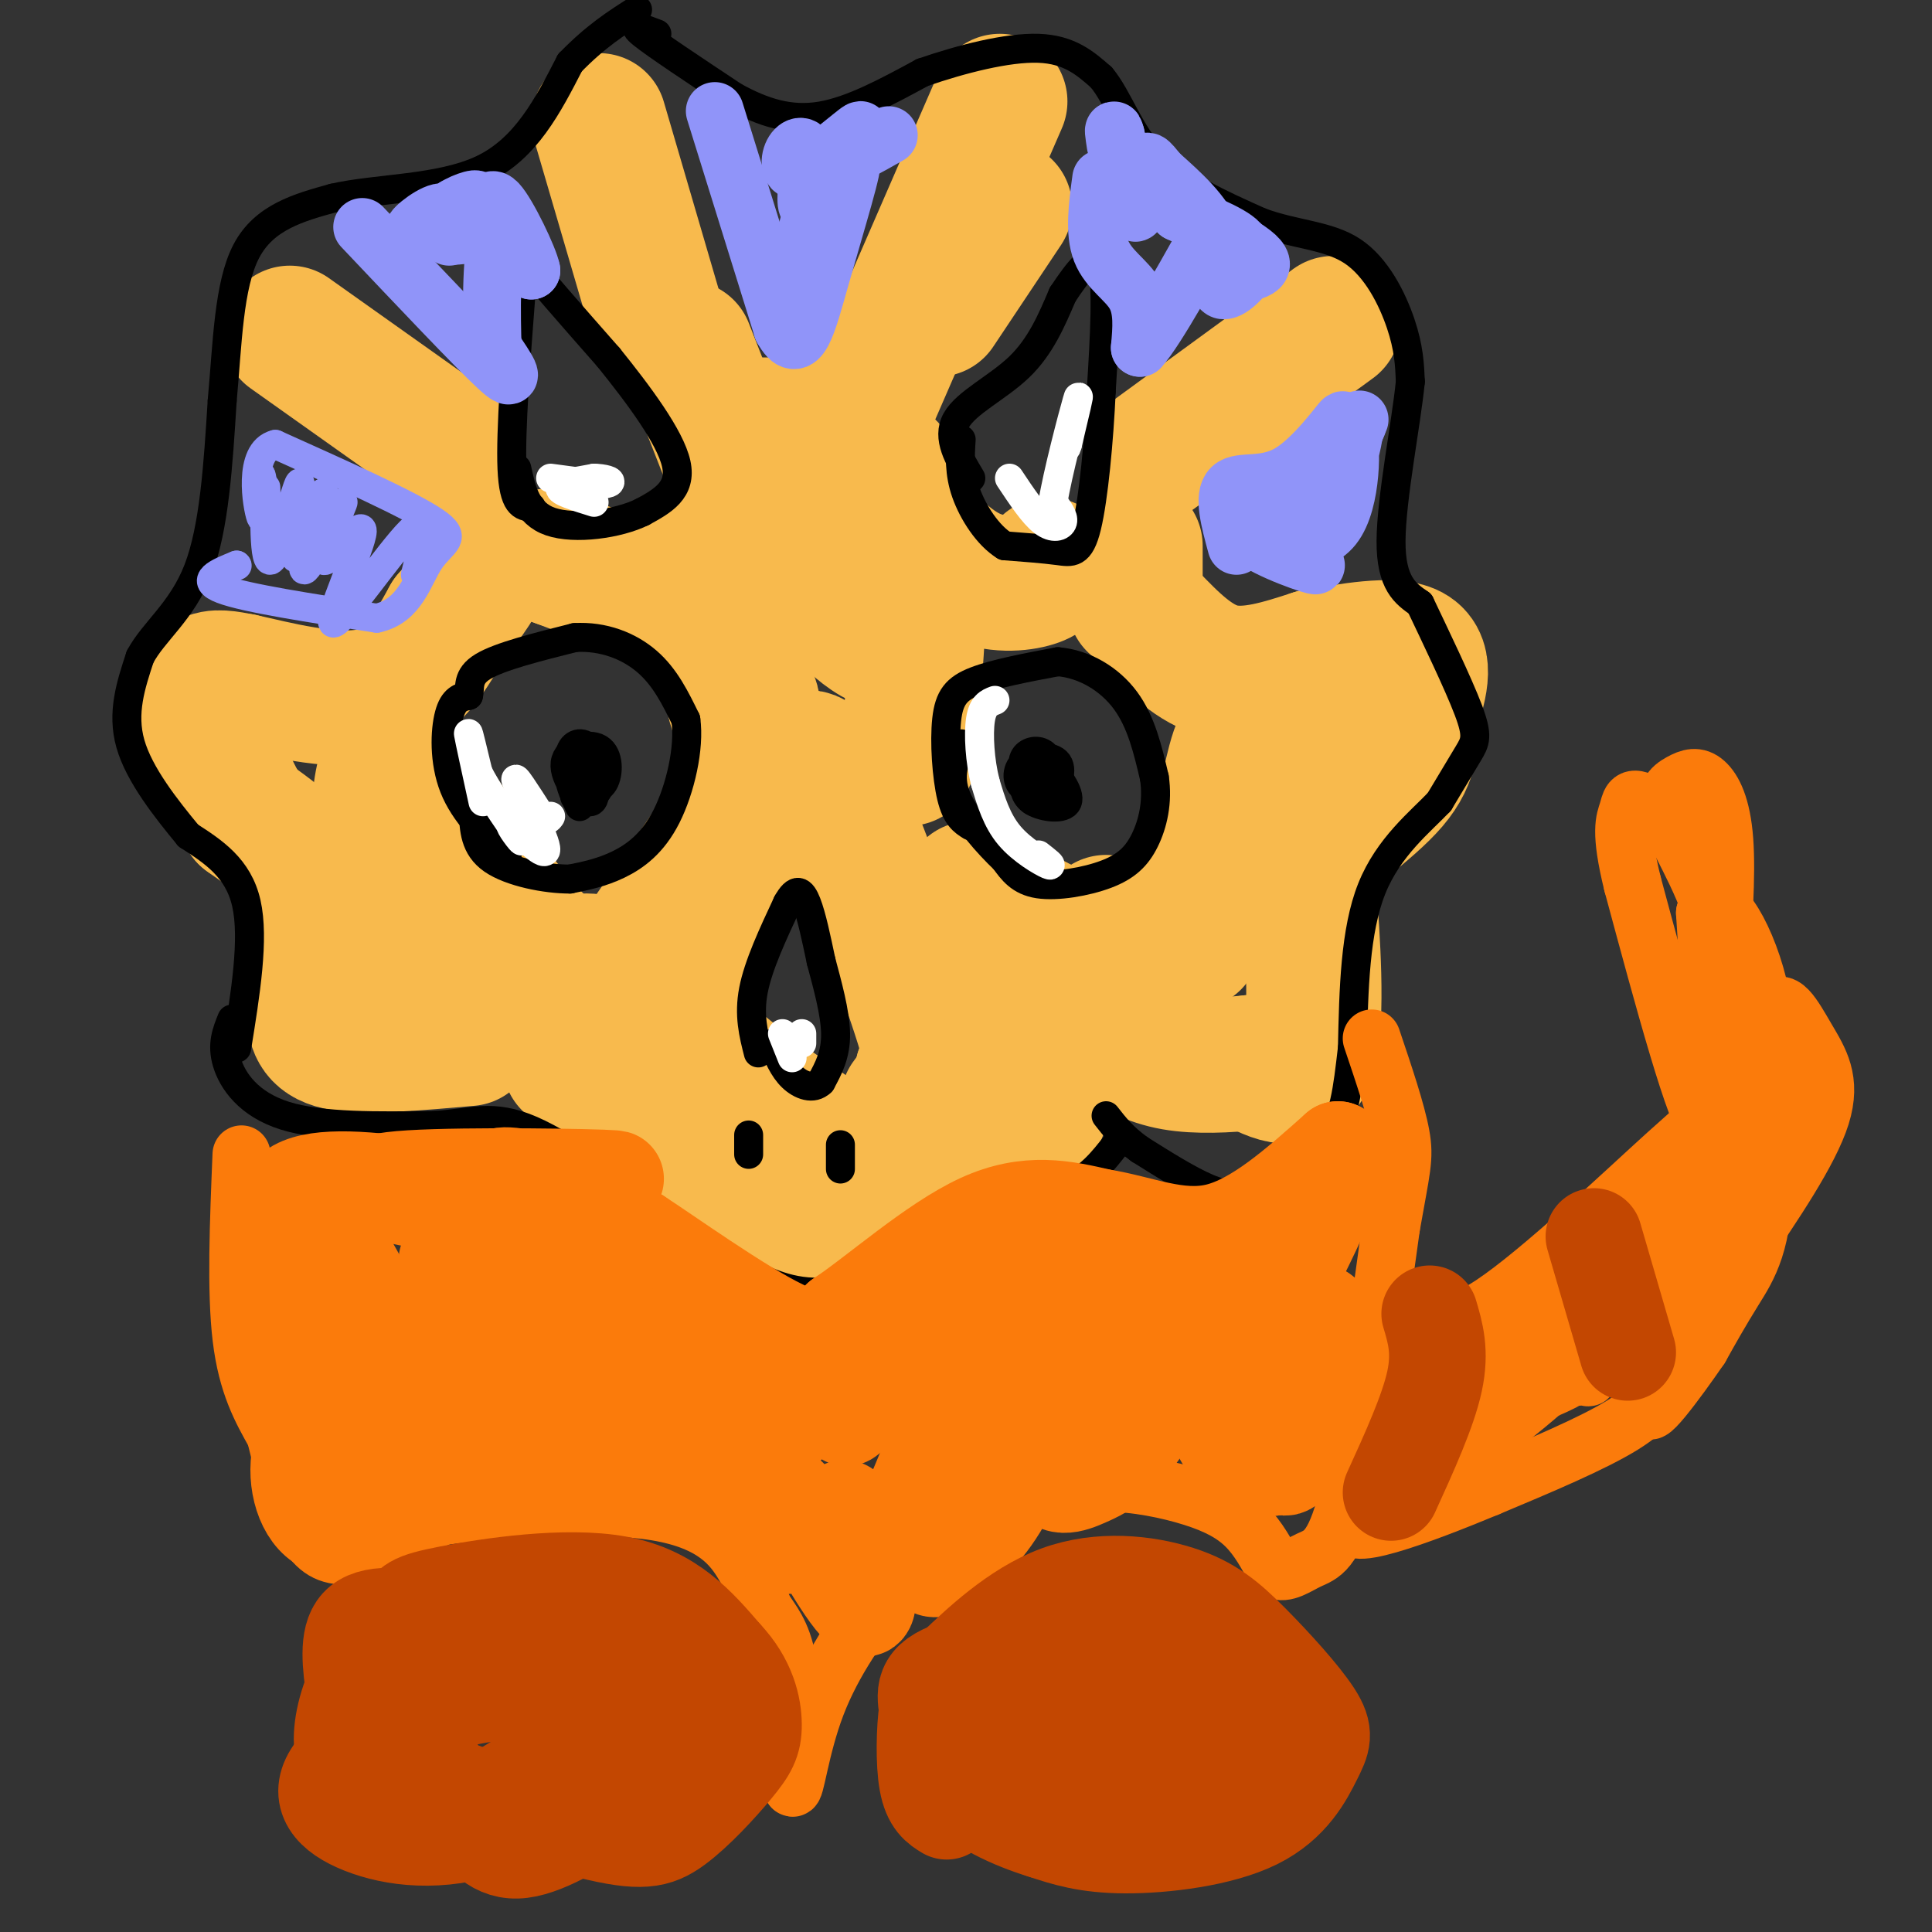 <svg viewBox='0 0 400 400' version='1.1' xmlns='http://www.w3.org/2000/svg' xmlns:xlink='http://www.w3.org/1999/xlink'><rect x="0" y="0" width="400" height="400" fill="#333333" stroke="none"/><g fill='none' stroke='#F8BA4D' stroke-width='28' stroke-linecap='round' stroke-linejoin='round'><path d='M97,215c-10.333,0.917 -20.667,1.833 -26,1c-5.333,-0.833 -5.667,-3.417 -6,-6'/><path d='M65,210c-0.044,-5.511 2.844,-16.289 1,-24c-1.844,-7.711 -8.422,-12.356 -15,-17'/><path d='M51,169c-4.048,-6.393 -6.667,-13.875 -8,-19c-1.333,-5.125 -1.381,-7.893 0,-9c1.381,-1.107 4.190,-0.554 7,0'/><path d='M50,141c6.378,1.378 18.822,4.822 27,3c8.178,-1.822 12.089,-8.911 16,-16'/><path d='M93,128c4.089,-4.578 6.311,-8.022 7,-11c0.689,-2.978 -0.156,-5.489 -1,-8'/><path d='M60,69c0.000,0.000 31.000,22.000 31,22'/><path d='M91,91c5.333,3.833 3.167,2.417 1,1'/><path d='M124,25c0.000,0.000 12.000,41.000 12,41'/><path d='M142,72c0.000,0.000 9.000,23.000 9,23'/><path d='M155,88c0.000,0.000 21.000,0.000 21,0'/><path d='M177,90c0.000,0.000 30.000,-69.000 30,-69'/><path d='M194,64c0.000,0.000 14.000,-21.000 14,-21'/><path d='M184,97c0.589,2.917 1.179,5.833 4,10c2.821,4.167 7.875,9.583 13,12c5.125,2.417 10.321,1.833 13,1c2.679,-0.833 2.839,-1.917 3,-3'/><path d='M239,94c0.000,0.000 37.000,-27.000 37,-27'/><path d='M235,113c0.000,0.000 0.000,12.000 0,12'/><path d='M238,128c4.667,4.833 9.333,9.667 15,11c5.667,1.333 12.333,-0.833 19,-3'/><path d='M272,136c7.400,-1.267 16.400,-2.933 20,-1c3.600,1.933 1.800,7.467 0,13'/><path d='M292,148c0.179,4.310 0.625,8.583 -4,14c-4.625,5.417 -14.321,11.976 -18,16c-3.679,4.024 -1.339,5.512 1,7'/><path d='M271,185c0.689,8.333 1.911,25.667 0,33c-1.911,7.333 -6.956,4.667 -12,2'/><path d='M259,220c-4.889,0.533 -11.111,0.867 -16,0c-4.889,-0.867 -8.444,-2.933 -12,-5'/><path d='M118,220c0.000,0.000 36.000,27.000 36,27'/><path d='M154,247c6.333,4.667 4.167,2.833 2,1'/><path d='M166,253c0.750,1.167 1.500,2.333 9,-1c7.500,-3.333 21.750,-11.167 36,-19'/><path d='M211,233c6.333,-3.500 4.167,-2.750 2,-2'/><path d='M167,234c-9.250,-6.417 -18.500,-12.833 -23,-18c-4.500,-5.167 -4.250,-9.083 -4,-13'/><path d='M139,207c8.511,-17.311 17.022,-34.622 22,-43c4.978,-8.378 6.422,-7.822 8,-6c1.578,1.822 3.289,4.911 5,8'/><path d='M174,166c4.556,11.022 13.444,34.578 17,46c3.556,11.422 1.778,10.711 0,10'/><path d='M191,222c-0.500,2.667 -1.750,4.333 -3,6'/><path d='M201,184c0.000,0.000 25.000,13.000 25,13'/><path d='M209,207c0.000,0.000 20.000,-16.000 20,-16'/><path d='M234,196c0.882,0.699 1.764,1.397 5,-2c3.236,-3.397 8.826,-10.890 12,-19c3.174,-8.110 3.931,-16.837 6,-21c2.069,-4.163 5.448,-3.761 7,-3c1.552,0.761 1.276,1.880 1,3'/><path d='M265,154c0.000,0.667 -0.500,0.833 -1,1'/><path d='M257,171c0.000,0.000 -10.000,24.000 -10,24'/><path d='M188,157c1.051,-13.204 2.102,-26.408 2,-29c-0.102,-2.592 -1.357,5.429 -6,5c-4.643,-0.429 -12.673,-9.308 -16,-15c-3.327,-5.692 -1.951,-8.198 -2,-9c-0.049,-0.802 -1.525,0.099 -3,1'/><path d='M163,110c-2.095,2.583 -5.833,8.542 -9,12c-3.167,3.458 -5.762,4.417 -12,3c-6.238,-1.417 -16.119,-5.208 -26,-9'/><path d='M116,116c-4.333,-1.500 -2.167,-0.750 0,0'/><path d='M129,122c7.613,-5.137 15.226,-10.274 17,-10c1.774,0.274 -2.292,5.958 -1,13c1.292,7.042 7.940,15.440 10,19c2.060,3.560 -0.470,2.280 -3,1'/><path d='M152,145c0.310,2.190 2.583,7.167 4,10c1.417,2.833 1.976,3.524 -2,10c-3.976,6.476 -12.488,18.738 -21,31'/><path d='M133,196c-5.333,5.345 -8.167,3.208 -11,3c-2.833,-0.208 -5.667,1.512 -12,-5c-6.333,-6.512 -16.167,-21.256 -26,-36'/><path d='M84,158c-4.593,-6.504 -3.077,-4.764 -3,-3c0.077,1.764 -1.287,3.552 -2,8c-0.713,4.448 -0.775,11.557 4,18c4.775,6.443 14.388,12.222 24,18'/><path d='M107,199c4.940,2.929 5.292,1.250 3,1c-2.292,-0.250 -7.226,0.929 -11,0c-3.774,-0.929 -6.387,-3.964 -9,-7'/></g>
<g fill='none' stroke='#000000' stroke-width='6' stroke-linecap='round' stroke-linejoin='round'><path d='M157,218c-1.000,-3.917 -2.000,-7.833 -1,-13c1.000,-5.167 4.000,-11.583 7,-18'/><path d='M163,187c1.844,-3.333 2.956,-2.667 4,0c1.044,2.667 2.022,7.333 3,12'/><path d='M170,199c1.267,4.756 2.933,10.644 3,15c0.067,4.356 -1.467,7.178 -3,10'/><path d='M170,224c-1.622,1.644 -4.178,0.756 -6,-1c-1.822,-1.756 -2.911,-4.378 -4,-7'/><path d='M105,177c-4.444,-4.333 -8.889,-8.667 -11,-14c-2.111,-5.333 -1.889,-11.667 -1,-15c0.889,-3.333 2.444,-3.667 4,-4'/><path d='M97,144c0.444,-1.689 -0.444,-3.911 3,-6c3.444,-2.089 11.222,-4.044 19,-6'/><path d='M119,132c5.933,-0.356 11.267,1.756 15,5c3.733,3.244 5.867,7.622 8,12'/><path d='M142,149c0.810,5.821 -1.167,14.375 -4,20c-2.833,5.625 -6.524,8.321 -10,10c-3.476,1.679 -6.738,2.339 -10,3'/><path d='M118,182c-4.933,0.022 -12.267,-1.422 -16,-4c-3.733,-2.578 -3.867,-6.289 -4,-10'/><path d='M120,167c-1.244,-2.722 -2.487,-5.444 -2,-7c0.487,-1.556 2.705,-1.947 4,0c1.295,1.947 1.667,6.232 0,6c-1.667,-0.232 -5.375,-4.980 -5,-8c0.375,-3.020 4.832,-4.313 7,-3c2.168,1.313 2.048,5.232 1,7c-1.048,1.768 -3.024,1.384 -5,1'/><path d='M120,163c-1.421,-1.249 -2.474,-4.871 -2,-7c0.474,-2.129 2.474,-2.766 4,-1c1.526,1.766 2.579,5.933 2,8c-0.579,2.067 -2.789,2.033 -5,2'/><path d='M201,171c-1.500,-0.940 -3.000,-1.881 -4,-6c-1.000,-4.119 -1.500,-11.417 -1,-16c0.500,-4.583 2.000,-6.452 6,-8c4.000,-1.548 10.500,-2.774 17,-4'/><path d='M219,137c5.489,0.444 10.711,3.556 14,8c3.289,4.444 4.644,10.222 6,16'/><path d='M239,161c0.759,5.043 -0.343,9.651 -2,13c-1.657,3.349 -3.869,5.440 -8,7c-4.131,1.560 -10.180,2.589 -14,2c-3.820,-0.589 -5.410,-2.794 -7,-5'/><path d='M208,178c-3.356,-3.178 -8.244,-8.622 -10,-13c-1.756,-4.378 -0.378,-7.689 1,-11'/><path d='M213,163c-0.809,-2.297 -1.618,-4.594 -1,-6c0.618,-1.406 2.662,-1.921 4,-1c1.338,0.921 1.969,3.277 1,5c-0.969,1.723 -3.538,2.813 -5,2c-1.462,-0.813 -1.817,-3.528 0,-5c1.817,-1.472 5.804,-1.701 7,0c1.196,1.701 -0.401,5.332 -2,7c-1.599,1.668 -3.200,1.372 -4,0c-0.800,-1.372 -0.800,-3.821 0,-5c0.800,-1.179 2.400,-1.090 4,-1'/><path d='M217,159c1.917,1.369 4.708,5.292 4,7c-0.708,1.708 -4.917,1.202 -7,0c-2.083,-1.202 -2.042,-3.101 -2,-5'/><path d='M155,238c0.000,-1.583 0.000,-3.167 0,-3c0.000,0.167 0.000,2.083 0,4'/><path d='M174,239c0.000,1.667 0.000,3.333 0,3c0.000,-0.333 0.000,-2.667 0,-5'/><path d='M110,105c-1.833,-0.167 -3.667,-0.333 -4,-8c-0.333,-7.667 0.833,-22.833 2,-38'/><path d='M108,59c-0.489,-8.178 -2.711,-9.622 0,-6c2.711,3.622 10.356,12.311 18,21'/><path d='M126,74c6.222,7.711 12.778,16.489 14,22c1.222,5.511 -2.889,7.756 -7,10'/><path d='M133,106c-5.000,2.489 -14.000,3.711 -19,2c-5.000,-1.711 -6.000,-6.356 -7,-11'/><path d='M201,99c-2.511,-4.178 -5.022,-8.356 -3,-12c2.022,-3.644 8.578,-6.756 13,-11c4.422,-4.244 6.711,-9.622 9,-15'/><path d='M220,61c3.178,-4.822 6.622,-9.378 8,-6c1.378,3.378 0.689,14.689 0,26'/><path d='M228,81c-0.452,10.048 -1.583,22.167 -3,28c-1.417,5.833 -3.119,5.381 -6,5c-2.881,-0.381 -6.940,-0.690 -11,-1'/><path d='M208,113c-3.444,-2.111 -6.556,-6.889 -8,-11c-1.444,-4.111 -1.222,-7.556 -1,-11'/></g>
<g fill='none' stroke='#FFFFFF' stroke-width='6' stroke-linecap='round' stroke-linejoin='round'><path d='M100,166c-1.417,-6.500 -2.833,-13.000 -3,-14c-0.167,-1.000 0.917,3.500 2,8'/><path d='M99,160c1.833,3.667 5.417,8.833 9,14'/><path d='M108,174c0.404,0.938 -3.088,-3.718 -2,-3c1.088,0.718 6.754,6.809 7,5c0.246,-1.809 -4.930,-11.517 -6,-14c-1.070,-2.483 1.965,2.258 5,7'/><path d='M112,169c1.167,1.167 1.583,0.583 2,0'/><path d='M215,177c1.622,1.267 3.244,2.533 2,2c-1.244,-0.533 -5.356,-2.867 -8,-6c-2.644,-3.133 -3.822,-7.067 -5,-11'/><path d='M204,162c-1.133,-4.422 -1.467,-9.978 -1,-13c0.467,-3.022 1.733,-3.511 3,-4'/><path d='M162,214c0.000,0.000 2.000,5.000 2,5'/><path d='M166,214c0.000,0.000 0.000,2.000 0,2'/><path d='M114,99c3.167,0.417 6.333,0.833 7,1c0.667,0.167 -1.167,0.083 -3,0'/><path d='M118,100c0.333,-0.167 2.667,-0.583 5,-1'/><path d='M123,99c1.889,0.022 4.111,0.578 3,1c-1.111,0.422 -5.556,0.711 -10,1'/><path d='M116,101c-0.500,0.667 3.250,1.833 7,3'/><path d='M209,99c2.467,3.711 4.933,7.422 7,9c2.067,1.578 3.733,1.022 4,0c0.267,-1.022 -0.867,-2.511 -2,-4'/><path d='M218,104c0.889,-5.689 4.111,-17.911 5,-21c0.889,-3.089 -0.556,2.956 -2,9'/><path d='M221,92c-0.333,1.333 -0.167,0.167 0,-1'/></g>
<g fill='none' stroke='#000000' stroke-width='6' stroke-linecap='round' stroke-linejoin='round'><path d='M49,217c1.833,-11.333 3.667,-22.667 2,-30c-1.667,-7.333 -6.833,-10.667 -12,-14'/><path d='M39,173c-4.622,-5.600 -10.178,-12.600 -12,-19c-1.822,-6.400 0.089,-12.200 2,-18'/><path d='M29,136c2.756,-5.244 8.644,-9.356 12,-18c3.356,-8.644 4.178,-21.822 5,-35'/><path d='M46,83c1.089,-11.844 1.311,-23.956 5,-31c3.689,-7.044 10.844,-9.022 18,-11'/><path d='M69,41c8.889,-2.067 22.111,-1.733 31,-6c8.889,-4.267 13.444,-13.133 18,-22'/><path d='M118,13c5.333,-5.500 9.667,-8.250 14,-11'/><path d='M136,7c-2.833,-1.083 -5.667,-2.167 -3,0c2.667,2.167 10.833,7.583 19,13'/><path d='M152,20c6.022,3.311 11.578,5.089 18,4c6.422,-1.089 13.711,-5.044 21,-9'/><path d='M191,15c8.022,-2.778 17.578,-5.222 24,-5c6.422,0.222 9.711,3.111 13,6'/><path d='M228,16c3.489,4.133 5.711,11.467 11,17c5.289,5.533 13.644,9.267 22,13'/><path d='M261,46c7.131,2.619 13.958,2.667 19,6c5.042,3.333 8.298,9.952 10,15c1.702,5.048 1.851,8.524 2,12'/><path d='M292,79c-0.844,8.622 -3.956,24.178 -4,33c-0.044,8.822 2.978,10.911 6,13'/><path d='M294,125c3.119,6.571 7.917,16.500 10,22c2.083,5.500 1.452,6.571 0,9c-1.452,2.429 -3.726,6.214 -6,10'/><path d='M298,166c-3.867,4.089 -10.533,9.311 -14,18c-3.467,8.689 -3.733,20.844 -4,33'/><path d='M280,217c-1.033,8.828 -1.617,14.397 -5,19c-3.383,4.603 -9.565,8.239 -14,10c-4.435,1.761 -7.124,1.646 -11,0c-3.876,-1.646 -8.938,-4.823 -14,-8'/><path d='M236,238c-3.500,-2.500 -5.250,-4.750 -7,-7'/><path d='M48,211c-1.067,2.622 -2.133,5.244 -1,9c1.133,3.756 4.467,8.644 12,11c7.533,2.356 19.267,2.178 31,2'/><path d='M90,233c7.800,-0.444 11.800,-2.556 20,1c8.200,3.556 20.600,12.778 33,22'/><path d='M143,256c7.298,4.869 9.042,6.042 13,8c3.958,1.958 10.131,4.702 18,3c7.869,-1.702 17.435,-7.851 27,-14'/><path d='M201,253c8.200,-3.333 15.200,-4.667 20,-7c4.800,-2.333 7.400,-5.667 10,-9'/></g>
<g fill='none' stroke='#9094F9' stroke-width='6' stroke-linecap='round' stroke-linejoin='round'><path d='M49,117c0.000,0.000 0.100,0.100 0.1,0.1'/><path d='M49,117c-3.917,1.583 -7.833,3.167 -3,5c4.833,1.833 18.417,3.917 32,6'/><path d='M78,128c6.988,-1.500 8.458,-8.250 11,-12c2.542,-3.750 6.155,-4.500 1,-8c-5.155,-3.500 -19.077,-9.750 -33,-16'/><path d='M57,92c-5.774,1.452 -3.708,13.083 -3,15c0.708,1.917 0.060,-5.881 0,-8c-0.060,-2.119 0.470,1.440 1,5'/><path d='M55,104c0.142,3.587 -0.002,10.054 0,8c0.002,-2.054 0.150,-12.628 0,-11c-0.150,1.628 -0.597,15.457 1,15c1.597,-0.457 5.238,-15.200 6,-16c0.762,-0.800 -1.354,12.343 -1,15c0.354,2.657 3.177,-5.171 6,-13'/><path d='M67,102c-0.575,2.712 -5.013,15.993 -4,16c1.013,0.007 7.476,-13.260 8,-14c0.524,-0.740 -4.890,11.048 -4,12c0.890,0.952 8.084,-8.930 8,-6c-0.084,2.930 -7.446,18.674 -6,19c1.446,0.326 11.699,-14.764 16,-19c4.301,-4.236 2.651,2.382 1,9'/></g>
<g fill='none' stroke='#9094F9' stroke-width='12' stroke-linecap='round' stroke-linejoin='round'><path d='M75,47c11.750,12.417 23.500,24.833 28,29c4.500,4.167 1.750,0.083 -1,-4'/><path d='M102,72c-0.244,-6.044 -0.356,-19.156 1,-23c1.356,-3.844 4.178,1.578 7,7'/><path d='M110,56c-0.397,-2.359 -4.890,-11.756 -7,-14c-2.110,-2.244 -1.837,2.665 -4,5c-2.163,2.335 -6.761,2.096 -8,1c-1.239,-1.096 0.880,-3.048 3,-5'/><path d='M94,43c2.171,-1.443 6.097,-2.552 4,-1c-2.097,1.552 -10.219,5.764 -12,6c-1.781,0.236 2.777,-3.504 5,-4c2.223,-0.496 2.112,2.252 2,5'/><path d='M148,23c0.000,0.000 14.000,45.000 14,45'/><path d='M162,68c3.433,6.286 5.017,-0.498 8,-11c2.983,-10.502 7.367,-24.722 6,-23c-1.367,1.722 -8.483,19.387 -10,21c-1.517,1.613 2.567,-12.825 4,-18c1.433,-5.175 0.217,-1.088 -1,3'/><path d='M169,40c-0.655,1.500 -1.793,3.749 -2,2c-0.207,-1.749 0.518,-7.498 0,-10c-0.518,-2.502 -2.280,-1.759 -3,0c-0.720,1.759 -0.399,4.533 3,3c3.399,-1.533 9.877,-7.374 11,-8c1.123,-0.626 -3.108,3.964 -3,5c0.108,1.036 4.554,-1.482 9,-4'/><path d='M228,37c-0.756,5.578 -1.511,11.156 0,15c1.511,3.844 5.289,5.956 7,9c1.711,3.044 1.356,7.022 1,11'/><path d='M236,72c3.402,-3.683 11.407,-18.389 14,-23c2.593,-4.611 -0.225,0.874 1,3c1.225,2.126 6.493,0.893 6,-1c-0.493,-1.893 -6.746,-4.447 -13,-7'/><path d='M244,44c1.800,0.733 12.800,6.067 16,9c3.200,2.933 -1.400,3.467 -6,4'/><path d='M254,57c0.284,0.016 3.994,-1.944 4,-1c0.006,0.944 -3.691,4.793 -5,4c-1.309,-0.793 -0.231,-6.226 -2,-11c-1.769,-4.774 -6.384,-8.887 -11,-13'/><path d='M240,36c-2.340,-2.844 -2.691,-3.453 -3,-1c-0.309,2.453 -0.578,7.967 -1,8c-0.422,0.033 -0.998,-5.414 -1,-5c-0.002,0.414 0.571,6.690 0,6c-0.571,-0.690 -2.285,-8.345 -4,-16'/><path d='M231,28c-0.667,-2.333 -0.333,-0.167 0,2'/><path d='M256,113c-1.399,-5.149 -2.798,-10.298 -1,-12c1.798,-1.702 6.792,0.042 12,-3c5.208,-3.042 10.631,-10.869 11,-11c0.369,-0.131 -4.315,7.435 -9,15'/><path d='M269,102c-4.833,3.655 -12.417,5.292 -11,8c1.417,2.708 11.833,6.488 14,7c2.167,0.512 -3.917,-2.244 -10,-5'/><path d='M262,112c1.396,-0.095 9.885,2.168 14,-3c4.115,-5.168 3.856,-17.767 3,-19c-0.856,-1.233 -2.307,8.899 -2,10c0.307,1.101 2.374,-6.828 3,-9c0.626,-2.172 -0.187,1.414 -1,5'/><path d='M279,96c0.083,-0.750 0.792,-5.125 0,-4c-0.792,1.125 -3.083,7.750 -3,8c0.083,0.250 2.542,-5.875 5,-12'/><path d='M281,88c0.833,-2.000 0.417,-1.000 0,0'/></g>
<g fill='none' stroke='#FB7B0B' stroke-width='12' stroke-linecap='round' stroke-linejoin='round'><path d='M50,239c-0.583,14.167 -1.167,28.333 0,38c1.167,9.667 4.083,14.833 7,20'/><path d='M57,297c2.244,8.756 4.356,20.644 10,24c5.644,3.356 14.822,-1.822 24,-7'/><path d='M91,314c12.869,-1.857 33.042,-3.000 45,-1c11.958,2.000 15.702,7.143 18,11c2.298,3.857 3.149,6.429 4,9'/><path d='M158,333c1.689,2.689 3.911,4.911 5,11c1.089,6.089 1.044,16.044 1,26'/><path d='M164,370c0.592,1.419 1.571,-8.032 5,-17c3.429,-8.968 9.308,-17.453 15,-24c5.692,-6.547 11.198,-11.156 16,-14c4.802,-2.844 8.901,-3.922 13,-5'/><path d='M213,310c4.700,-1.568 9.951,-2.987 16,-3c6.049,-0.013 12.898,1.381 18,3c5.102,1.619 8.458,3.463 11,6c2.542,2.537 4.271,5.769 6,9'/><path d='M264,325c2.143,1.048 4.500,-0.833 7,-2c2.500,-1.167 5.143,-1.619 8,-13c2.857,-11.381 5.929,-33.690 9,-56'/><path d='M288,254c2.111,-12.044 2.889,-14.156 2,-19c-0.889,-4.844 -3.444,-12.422 -6,-20'/><path d='M295,269c2.030,3.798 4.060,7.595 14,1c9.940,-6.595 27.792,-23.583 36,-31c8.208,-7.417 6.774,-5.262 7,-11c0.226,-5.738 2.113,-19.369 4,-33'/><path d='M356,195c-1.704,-10.309 -7.965,-19.580 -10,-25c-2.035,-5.420 0.156,-6.989 2,-8c1.844,-1.011 3.343,-1.465 5,0c1.657,1.465 3.474,4.847 4,12c0.526,7.153 -0.237,18.076 -1,29'/><path d='M356,203c0.111,13.667 0.889,33.333 -2,31c-2.889,-2.333 -9.444,-26.667 -16,-51'/><path d='M338,183c-2.732,-11.060 -1.561,-13.209 -1,-15c0.561,-1.791 0.511,-3.222 3,-2c2.489,1.222 7.516,5.098 10,7c2.484,1.902 2.424,1.829 4,8c1.576,6.171 4.788,18.585 8,31'/><path d='M362,212c1.984,10.920 2.944,22.721 0,35c-2.944,12.279 -9.793,25.037 -14,33c-4.207,7.963 -5.774,11.132 -12,15c-6.226,3.868 -17.113,8.434 -28,13'/><path d='M308,308c-13.244,5.505 -32.353,12.768 -27,6c5.353,-6.768 35.167,-27.567 42,-31c6.833,-3.433 -9.314,10.499 -19,17c-9.686,6.501 -12.910,5.572 -17,5c-4.090,-0.572 -9.045,-0.786 -14,-1'/><path d='M273,304c-1.503,-1.359 1.741,-4.256 12,-8c10.259,-3.744 27.535,-8.335 35,-10c7.465,-1.665 5.120,-0.405 -3,3c-8.120,3.405 -22.014,8.954 -31,11c-8.986,2.046 -13.063,0.591 -2,-6c11.063,-6.591 37.265,-18.316 44,-20c6.735,-1.684 -5.999,6.672 -15,11c-9.001,4.328 -14.270,4.627 -18,5c-3.730,0.373 -5.923,0.821 1,-4c6.923,-4.821 22.961,-14.910 39,-25'/><path d='M335,261c1.106,0.477 -15.629,14.169 -25,21c-9.371,6.831 -11.376,6.800 -15,7c-3.624,0.200 -8.865,0.630 2,-8c10.865,-8.630 37.835,-26.319 44,-29c6.165,-2.681 -8.475,9.646 -21,20c-12.525,10.354 -22.935,18.734 -14,9c8.935,-9.734 37.213,-37.582 40,-37c2.787,0.582 -19.918,29.595 -27,39c-7.082,9.405 1.459,-0.797 10,-11'/><path d='M329,272c7.403,-8.743 20.911,-25.100 18,-20c-2.911,5.100 -22.242,31.658 -21,30c1.242,-1.658 23.057,-31.533 24,-31c0.943,0.533 -18.984,31.473 -21,34c-2.016,2.527 13.880,-23.358 15,-26c1.120,-2.642 -12.537,17.959 -16,24c-3.463,6.041 3.269,-2.480 10,-11'/><path d='M338,272c4.726,-5.619 11.542,-14.167 15,-19c3.458,-4.833 3.560,-5.952 3,-16c-0.560,-10.048 -1.780,-29.024 -3,-48'/><path d='M353,189c1.894,-5.875 8.129,3.437 11,15c2.871,11.563 2.378,25.378 1,34c-1.378,8.622 -3.640,12.052 -8,17c-4.360,4.948 -10.817,11.414 -12,13c-1.183,1.586 2.909,-1.707 7,-5'/><path d='M352,263c3.857,-3.909 10.000,-11.180 11,-25c1.000,-13.820 -3.144,-34.189 -3,-33c0.144,1.189 4.577,23.935 5,38c0.423,14.065 -3.165,19.447 -6,24c-2.835,4.553 -4.918,8.276 -7,12'/><path d='M352,279c-4.619,6.750 -12.667,17.625 -10,11c2.667,-6.625 16.048,-30.750 22,-47c5.952,-16.250 4.476,-24.625 3,-33'/><path d='M367,210c1.667,-4.583 4.333,0.458 7,5c2.667,4.542 5.333,8.583 3,16c-2.333,7.417 -9.667,18.208 -17,29'/></g>
<g fill='none' stroke='#FB7B0B' stroke-width='20' stroke-linecap='round' stroke-linejoin='round'><path d='M72,282c-3.832,-14.369 -7.664,-28.738 -7,-27c0.664,1.738 5.824,19.583 6,26c0.176,6.417 -4.632,1.407 -8,-5c-3.368,-6.407 -5.298,-14.212 -5,-17c0.298,-2.788 2.823,-0.560 6,4c3.177,4.560 7.007,11.454 9,17c1.993,5.546 2.150,9.746 0,12c-2.150,2.254 -6.607,2.563 -10,1c-3.393,-1.563 -5.721,-4.998 -6,-14c-0.279,-9.002 1.492,-23.572 4,-28c2.508,-4.428 5.754,1.286 9,7'/><path d='M70,258c4.786,7.250 12.250,21.875 7,19c-5.250,-2.875 -23.214,-23.250 -17,-30c6.214,-6.750 36.607,0.125 67,7'/><path d='M127,254c3.066,0.251 -22.768,-2.620 -37,-5c-14.232,-2.380 -16.862,-4.267 -5,-5c11.862,-0.733 38.214,-0.313 42,0c3.786,0.313 -14.996,0.517 -21,0c-6.004,-0.517 0.768,-1.755 9,2c8.232,3.755 17.923,12.501 21,15c3.077,2.499 -0.462,-1.251 -4,-5'/><path d='M132,256c5.511,3.533 21.289,14.867 30,19c8.711,4.133 10.356,1.067 12,-2'/><path d='M174,273c7.200,-4.711 19.200,-15.489 29,-20c9.800,-4.511 17.400,-2.756 25,-1'/><path d='M228,252c8.111,1.267 15.889,4.933 24,3c8.111,-1.933 16.556,-9.467 25,-17'/><path d='M277,238c1.701,3.179 -6.548,19.625 -12,30c-5.452,10.375 -8.108,14.679 -12,18c-3.892,3.321 -9.021,5.658 -12,5c-2.979,-0.658 -3.807,-4.312 -4,-8c-0.193,-3.688 0.250,-7.410 2,-8c1.750,-0.590 4.808,1.950 4,7c-0.808,5.050 -5.481,12.608 -9,17c-3.519,4.392 -5.885,5.619 -9,7c-3.115,1.381 -6.979,2.917 -8,-2c-1.021,-4.917 0.802,-16.285 0,-16c-0.802,0.285 -4.229,12.224 -8,20c-3.771,7.776 -7.885,11.388 -12,15'/><path d='M197,323c-3.513,3.026 -6.294,3.089 -5,-6c1.294,-9.089 6.663,-27.332 5,-25c-1.663,2.332 -10.359,25.240 -15,34c-4.641,8.760 -5.226,3.372 -6,0c-0.774,-3.372 -1.737,-4.727 -2,-8c-0.263,-3.273 0.172,-8.465 2,-4c1.828,4.465 5.048,18.586 3,19c-2.048,0.414 -9.363,-12.879 -13,-19c-3.637,-6.121 -3.594,-5.071 -3,-2c0.594,3.071 1.741,8.163 0,8c-1.741,-0.163 -6.371,-5.582 -11,-11'/><path d='M152,309c-6.388,-6.949 -16.857,-18.821 -21,-21c-4.143,-2.179 -1.961,5.335 3,8c4.961,2.665 12.699,0.482 -3,1c-15.699,0.518 -54.837,3.738 -59,0c-4.163,-3.738 26.647,-14.435 35,-16c8.353,-1.565 -5.751,6.002 -16,10c-10.249,3.998 -16.643,4.428 -18,4c-1.357,-0.428 2.321,-1.714 6,-3'/><path d='M79,292c3.152,-0.748 8.032,-1.119 12,-1c3.968,0.119 7.024,0.729 6,4c-1.024,3.271 -6.127,9.202 -12,14c-5.873,4.798 -12.516,8.463 -17,7c-4.484,-1.463 -6.810,-8.052 -6,-14c0.810,-5.948 4.756,-11.253 11,-15c6.244,-3.747 14.787,-5.936 20,-5c5.213,0.936 7.095,4.999 6,7c-1.095,2.001 -5.167,1.942 -9,1c-3.833,-0.942 -7.428,-2.766 -8,-7c-0.572,-4.234 1.878,-10.877 6,-14c4.122,-3.123 9.918,-2.725 17,0c7.082,2.725 15.452,7.779 14,10c-1.452,2.221 -12.726,1.611 -24,1'/><path d='M95,280c-5.336,-1.478 -6.676,-5.672 -3,-8c3.676,-2.328 12.368,-2.790 23,0c10.632,2.790 23.206,8.831 27,12c3.794,3.169 -1.190,3.467 -10,0c-8.810,-3.467 -21.445,-10.698 -30,-16c-8.555,-5.302 -13.030,-8.675 -6,-7c7.030,1.675 25.565,8.397 31,12c5.435,3.603 -2.229,4.085 -11,2c-8.771,-2.085 -18.649,-6.739 -13,-5c5.649,1.739 26.824,9.869 48,18'/><path d='M151,288c10.612,5.101 13.142,8.854 12,6c-1.142,-2.854 -5.957,-12.315 -4,-13c1.957,-0.685 10.686,7.407 11,7c0.314,-0.407 -7.788,-9.313 -11,-12c-3.212,-2.687 -1.535,0.843 0,3c1.535,2.157 2.927,2.939 11,-1c8.073,-3.939 22.827,-12.599 29,-15c6.173,-2.401 3.764,1.457 1,5c-2.764,3.543 -5.882,6.772 -9,10'/><path d='M191,278c-6.695,6.625 -18.931,18.188 -15,15c3.931,-3.188 24.029,-21.128 35,-30c10.971,-8.872 12.814,-8.677 5,1c-7.814,9.677 -25.284,28.836 -25,28c0.284,-0.836 18.324,-21.667 26,-29c7.676,-7.333 4.990,-1.166 -2,8c-6.990,9.166 -18.283,21.333 -16,20c2.283,-1.333 18.141,-16.167 34,-31'/><path d='M233,260c0.361,3.669 -15.735,28.342 -14,29c1.735,0.658 21.301,-22.700 25,-24c3.699,-1.300 -8.468,19.459 -8,22c0.468,2.541 13.570,-13.134 20,-20c6.430,-6.866 6.187,-4.923 3,3c-3.187,7.923 -9.320,21.825 -8,21c1.320,-0.825 10.091,-16.379 14,-22c3.909,-5.621 2.954,-1.311 2,3'/><path d='M267,272c-1.993,7.130 -7.975,23.457 -8,25c-0.025,1.543 5.906,-11.696 10,-19c4.094,-7.304 6.350,-8.672 4,-1c-2.350,7.672 -9.306,24.383 -9,23c0.306,-1.383 7.875,-20.859 11,-25c3.125,-4.141 1.807,7.055 0,14c-1.807,6.945 -4.102,9.639 -6,12c-1.898,2.361 -3.399,4.389 -4,1c-0.601,-3.389 -0.300,-12.194 0,-21'/><path d='M265,281c1.167,-2.494 4.084,1.770 5,6c0.916,4.230 -0.169,8.426 -2,12c-1.831,3.574 -4.408,6.525 -8,4c-3.592,-2.525 -8.198,-10.526 -9,-11c-0.802,-0.474 2.199,6.579 4,8c1.801,1.421 2.400,-2.789 3,-7'/></g>
<g fill='none' stroke='#C34701' stroke-width='20' stroke-linecap='round' stroke-linejoin='round'><path d='M76,366c-2.196,-0.470 -4.391,-0.939 -5,-4c-0.609,-3.061 0.370,-8.712 3,-14c2.630,-5.288 6.911,-10.211 9,-13c2.089,-2.789 1.985,-3.443 10,-5c8.015,-1.557 24.147,-4.016 35,-2c10.853,2.016 16.426,8.508 22,15'/><path d='M150,343c4.847,5.123 5.964,10.432 6,14c0.036,3.568 -1.011,5.395 -4,9c-2.989,3.605 -7.921,8.989 -12,12c-4.079,3.011 -7.307,3.648 -18,1c-10.693,-2.648 -28.852,-8.581 -38,-13c-9.148,-4.419 -9.285,-7.326 -10,-12c-0.715,-4.674 -2.006,-11.117 -1,-15c1.006,-3.883 4.311,-5.206 14,-4c9.689,1.206 25.762,4.940 35,7c9.238,2.060 11.639,2.446 12,5c0.361,2.554 -1.320,7.277 -3,12'/><path d='M131,359c-5.564,6.038 -17.975,15.134 -29,19c-11.025,3.866 -20.666,2.503 -27,0c-6.334,-2.503 -9.361,-6.147 -6,-11c3.361,-4.853 13.110,-10.916 22,-14c8.890,-3.084 16.921,-3.189 24,-2c7.079,1.189 13.207,3.673 16,7c2.793,3.327 2.251,7.499 3,10c0.749,2.501 2.788,3.331 -3,6c-5.788,2.669 -19.405,7.176 -27,7c-7.595,-0.176 -9.169,-5.037 -12,-11c-2.831,-5.963 -6.919,-13.029 -1,-18c5.919,-4.971 21.847,-7.847 31,-7c9.153,0.847 11.533,5.418 12,10c0.467,4.582 -0.978,9.177 -2,12c-1.022,2.823 -1.621,3.875 -6,7c-4.379,3.125 -12.537,8.321 -18,9c-5.463,0.679 -8.232,-3.161 -11,-7'/><path d='M97,376c6.447,-5.940 28.064,-17.290 39,-21c10.936,-3.710 11.191,0.221 11,4c-0.191,3.779 -0.827,7.405 -6,11c-5.173,3.595 -14.881,7.160 -21,7c-6.119,-0.160 -8.647,-4.043 -5,-6c3.647,-1.957 13.471,-1.988 19,-1c5.529,0.988 6.765,2.994 8,5'/><path d='M196,375c-1.632,-0.992 -3.263,-1.984 -4,-6c-0.737,-4.016 -0.579,-11.056 0,-15c0.579,-3.944 1.578,-4.793 6,-9c4.422,-4.207 12.265,-11.771 21,-15c8.735,-3.229 18.361,-2.122 25,0c6.639,2.122 10.291,5.258 15,10c4.709,4.742 10.474,11.091 13,15c2.526,3.909 1.811,5.378 0,9c-1.811,3.622 -4.718,9.398 -12,13c-7.282,3.602 -18.938,5.029 -27,5c-8.062,-0.029 -12.531,-1.515 -17,-3'/><path d='M216,379c-6.358,-1.940 -13.751,-5.290 -18,-10c-4.249,-4.710 -5.352,-10.779 -6,-15c-0.648,-4.221 -0.841,-6.595 7,-9c7.841,-2.405 23.716,-4.841 35,-5c11.284,-0.159 17.978,1.960 21,5c3.022,3.040 2.374,7.001 -2,12c-4.374,4.999 -12.473,11.037 -20,15c-7.527,3.963 -14.483,5.852 -20,2c-5.517,-3.852 -9.594,-13.446 -4,-19c5.594,-5.554 20.858,-7.067 30,-6c9.142,1.067 12.162,4.714 13,9c0.838,4.286 -0.507,9.211 -5,12c-4.493,2.789 -12.133,3.443 -18,1c-5.867,-2.443 -9.962,-7.984 -11,-12c-1.038,-4.016 0.981,-6.508 3,-9'/><path d='M221,350c6.666,-2.608 21.831,-4.629 29,-3c7.169,1.629 6.342,6.909 6,10c-0.342,3.091 -0.197,3.993 -3,6c-2.803,2.007 -8.552,5.121 -12,7c-3.448,1.879 -4.594,2.525 -8,0c-3.406,-2.525 -9.073,-8.222 -10,-12c-0.927,-3.778 2.886,-5.637 8,-7c5.114,-1.363 11.531,-2.230 15,0c3.469,2.230 3.992,7.557 2,11c-1.992,3.443 -6.500,5.000 -11,6c-4.500,1.000 -8.993,1.442 -13,-2c-4.007,-3.442 -7.527,-10.768 -6,-16c1.527,-5.232 8.100,-8.372 15,-10c6.900,-1.628 14.127,-1.746 18,2c3.873,3.746 4.392,11.356 3,16c-1.392,4.644 -4.696,6.322 -8,8'/><path d='M246,366c-2.500,0.667 -4.750,-1.667 -7,-4'/><path d='M296,272c1.167,3.917 2.333,7.833 1,14c-1.333,6.167 -5.167,14.583 -9,23'/><path d='M330,256c0.000,0.000 7.000,24.000 7,24'/></g>
</svg>